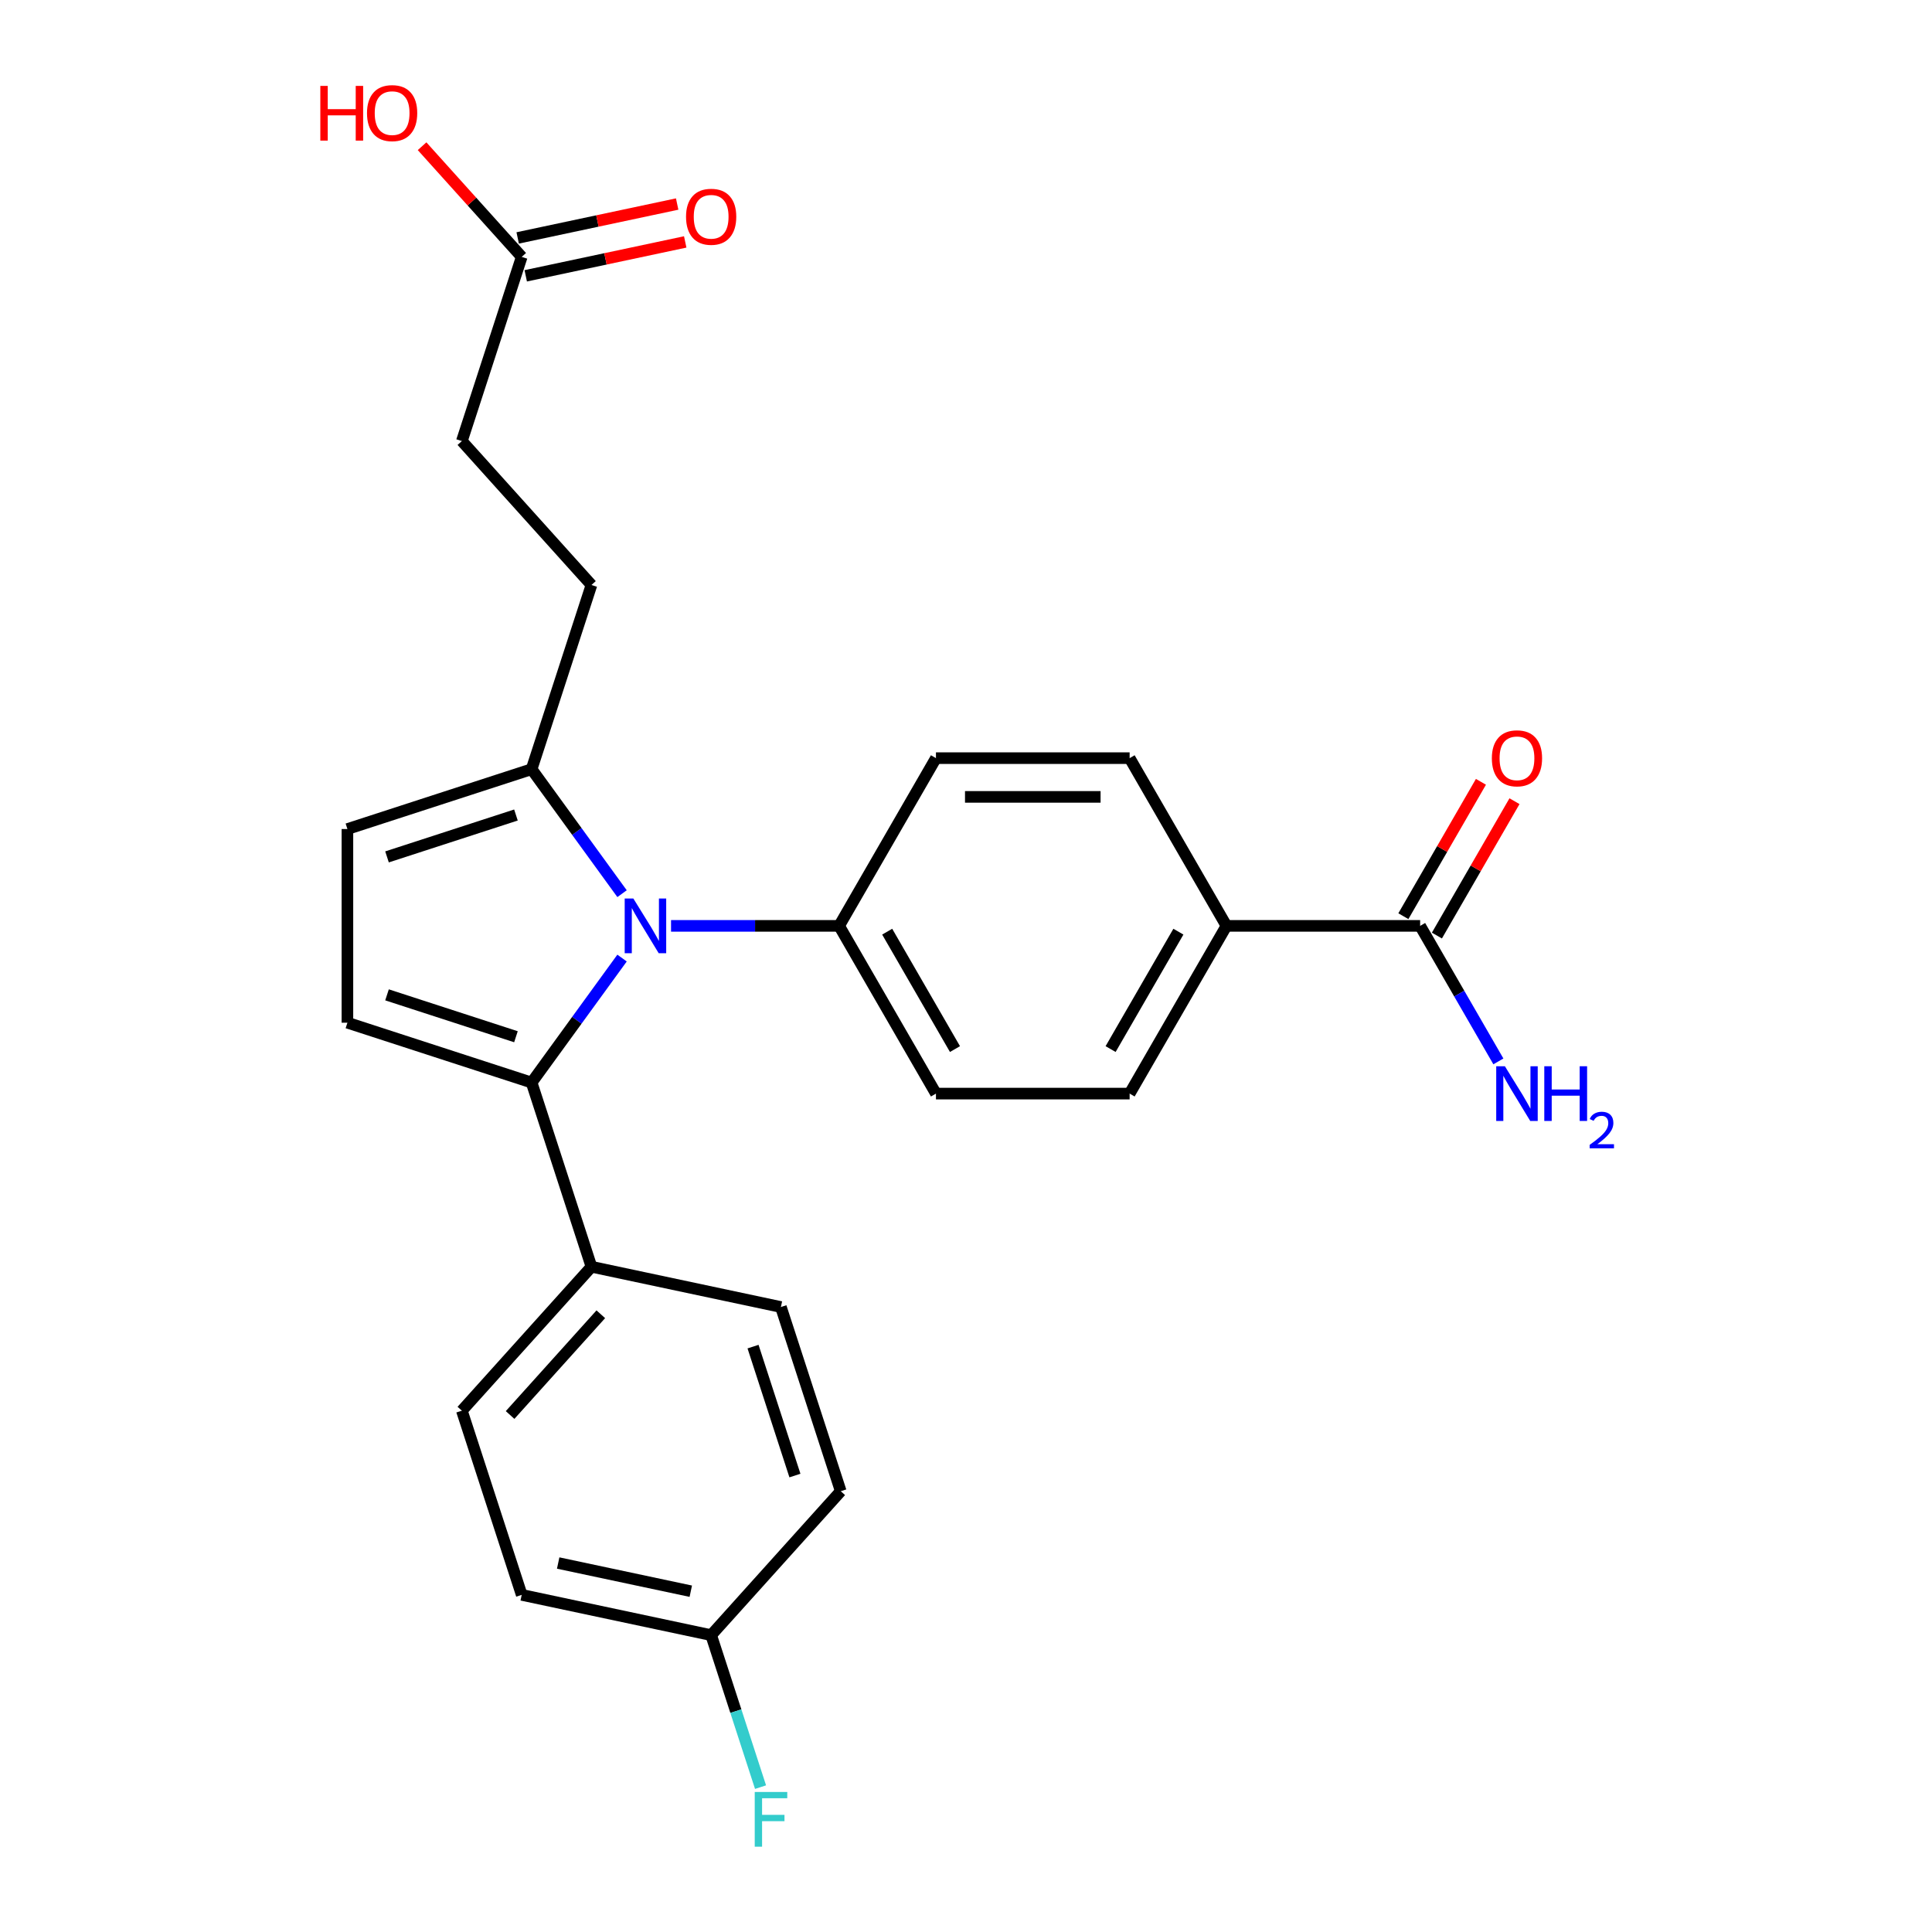 <?xml version='1.0' encoding='iso-8859-1'?>
<svg version='1.1' baseProfile='full'
              xmlns='http://www.w3.org/2000/svg'
                      xmlns:rdkit='http://www.rdkit.org/xml'
                      xmlns:xlink='http://www.w3.org/1999/xlink'
                  xml:space='preserve'
width='1000px' height='1000px' viewBox='0 0 1000 1000'>
<!-- END OF HEADER -->
<rect style='opacity:1.0;fill:#FFFFFF;stroke:none' width='1000' height='1000' x='0' y='0'> </rect>
<path class='bond-0' d='M 321.973,495.897 L 298.567,528.113' style='fill:none;fill-rule:evenodd;stroke:#0000FF;stroke-width:6px;stroke-linecap:butt;stroke-linejoin:miter;stroke-opacity:1' />
<path class='bond-0' d='M 298.567,528.113 L 275.16,560.33' style='fill:none;fill-rule:evenodd;stroke:#000000;stroke-width:6px;stroke-linecap:butt;stroke-linejoin:miter;stroke-opacity:1' />
<path class='bond-2' d='M 321.973,462.565 L 298.567,430.348' style='fill:none;fill-rule:evenodd;stroke:#0000FF;stroke-width:6px;stroke-linecap:butt;stroke-linejoin:miter;stroke-opacity:1' />
<path class='bond-2' d='M 298.567,430.348 L 275.16,398.131' style='fill:none;fill-rule:evenodd;stroke:#000000;stroke-width:6px;stroke-linecap:butt;stroke-linejoin:miter;stroke-opacity:1' />
<path class='bond-5' d='M 347.328,479.231 L 390.827,479.231' style='fill:none;fill-rule:evenodd;stroke:#0000FF;stroke-width:6px;stroke-linecap:butt;stroke-linejoin:miter;stroke-opacity:1' />
<path class='bond-5' d='M 390.827,479.231 L 434.326,479.231' style='fill:none;fill-rule:evenodd;stroke:#000000;stroke-width:6px;stroke-linecap:butt;stroke-linejoin:miter;stroke-opacity:1' />
<path class='bond-1' d='M 275.16,560.33 L 179.822,529.353' style='fill:none;fill-rule:evenodd;stroke:#000000;stroke-width:6px;stroke-linecap:butt;stroke-linejoin:miter;stroke-opacity:1' />
<path class='bond-1' d='M 267.054,536.616 L 200.318,514.932' style='fill:none;fill-rule:evenodd;stroke:#000000;stroke-width:6px;stroke-linecap:butt;stroke-linejoin:miter;stroke-opacity:1' />
<path class='bond-6' d='M 275.16,560.33 L 306.137,655.668' style='fill:none;fill-rule:evenodd;stroke:#000000;stroke-width:6px;stroke-linecap:butt;stroke-linejoin:miter;stroke-opacity:1' />
<path class='bond-25' d='M 179.822,529.353 L 179.822,429.108' style='fill:none;fill-rule:evenodd;stroke:#000000;stroke-width:6px;stroke-linecap:butt;stroke-linejoin:miter;stroke-opacity:1' />
<path class='bond-3' d='M 275.16,398.131 L 179.822,429.108' style='fill:none;fill-rule:evenodd;stroke:#000000;stroke-width:6px;stroke-linecap:butt;stroke-linejoin:miter;stroke-opacity:1' />
<path class='bond-3' d='M 267.054,421.845 L 200.318,443.529' style='fill:none;fill-rule:evenodd;stroke:#000000;stroke-width:6px;stroke-linecap:butt;stroke-linejoin:miter;stroke-opacity:1' />
<path class='bond-10' d='M 275.16,398.131 L 306.137,302.793' style='fill:none;fill-rule:evenodd;stroke:#000000;stroke-width:6px;stroke-linecap:butt;stroke-linejoin:miter;stroke-opacity:1' />
<path class='bond-4' d='M 735.06,479.231 L 634.815,479.231' style='fill:none;fill-rule:evenodd;stroke:#000000;stroke-width:6px;stroke-linecap:butt;stroke-linejoin:miter;stroke-opacity:1' />
<path class='bond-9' d='M 743.741,484.243 L 763.818,449.469' style='fill:none;fill-rule:evenodd;stroke:#000000;stroke-width:6px;stroke-linecap:butt;stroke-linejoin:miter;stroke-opacity:1' />
<path class='bond-9' d='M 763.818,449.469 L 783.895,414.695' style='fill:none;fill-rule:evenodd;stroke:#FF0000;stroke-width:6px;stroke-linecap:butt;stroke-linejoin:miter;stroke-opacity:1' />
<path class='bond-9' d='M 726.379,474.218 L 746.455,439.444' style='fill:none;fill-rule:evenodd;stroke:#000000;stroke-width:6px;stroke-linecap:butt;stroke-linejoin:miter;stroke-opacity:1' />
<path class='bond-9' d='M 746.455,439.444 L 766.532,404.67' style='fill:none;fill-rule:evenodd;stroke:#FF0000;stroke-width:6px;stroke-linecap:butt;stroke-linejoin:miter;stroke-opacity:1' />
<path class='bond-18' d='M 735.06,479.231 L 755.31,514.305' style='fill:none;fill-rule:evenodd;stroke:#000000;stroke-width:6px;stroke-linecap:butt;stroke-linejoin:miter;stroke-opacity:1' />
<path class='bond-18' d='M 755.31,514.305 L 775.56,549.379' style='fill:none;fill-rule:evenodd;stroke:#0000FF;stroke-width:6px;stroke-linecap:butt;stroke-linejoin:miter;stroke-opacity:1' />
<path class='bond-12' d='M 434.326,479.231 L 484.449,392.416' style='fill:none;fill-rule:evenodd;stroke:#000000;stroke-width:6px;stroke-linecap:butt;stroke-linejoin:miter;stroke-opacity:1' />
<path class='bond-13' d='M 434.326,479.231 L 484.449,566.045' style='fill:none;fill-rule:evenodd;stroke:#000000;stroke-width:6px;stroke-linecap:butt;stroke-linejoin:miter;stroke-opacity:1' />
<path class='bond-13' d='M 459.208,482.228 L 494.293,542.998' style='fill:none;fill-rule:evenodd;stroke:#000000;stroke-width:6px;stroke-linecap:butt;stroke-linejoin:miter;stroke-opacity:1' />
<path class='bond-16' d='M 306.137,655.668 L 239.06,730.165' style='fill:none;fill-rule:evenodd;stroke:#000000;stroke-width:6px;stroke-linecap:butt;stroke-linejoin:miter;stroke-opacity:1' />
<path class='bond-16' d='M 310.975,680.258 L 264.021,732.405' style='fill:none;fill-rule:evenodd;stroke:#000000;stroke-width:6px;stroke-linecap:butt;stroke-linejoin:miter;stroke-opacity:1' />
<path class='bond-17' d='M 306.137,655.668 L 404.191,676.51' style='fill:none;fill-rule:evenodd;stroke:#000000;stroke-width:6px;stroke-linecap:butt;stroke-linejoin:miter;stroke-opacity:1' />
<path class='bond-7' d='M 634.815,479.231 L 584.693,566.045' style='fill:none;fill-rule:evenodd;stroke:#000000;stroke-width:6px;stroke-linecap:butt;stroke-linejoin:miter;stroke-opacity:1' />
<path class='bond-7' d='M 609.934,482.228 L 574.849,542.998' style='fill:none;fill-rule:evenodd;stroke:#000000;stroke-width:6px;stroke-linecap:butt;stroke-linejoin:miter;stroke-opacity:1' />
<path class='bond-26' d='M 634.815,479.231 L 584.693,392.416' style='fill:none;fill-rule:evenodd;stroke:#000000;stroke-width:6px;stroke-linecap:butt;stroke-linejoin:miter;stroke-opacity:1' />
<path class='bond-8' d='M 270.038,132.959 L 239.06,228.297' style='fill:none;fill-rule:evenodd;stroke:#000000;stroke-width:6px;stroke-linecap:butt;stroke-linejoin:miter;stroke-opacity:1' />
<path class='bond-11' d='M 272.122,142.764 L 313.396,133.991' style='fill:none;fill-rule:evenodd;stroke:#000000;stroke-width:6px;stroke-linecap:butt;stroke-linejoin:miter;stroke-opacity:1' />
<path class='bond-11' d='M 313.396,133.991 L 354.67,125.218' style='fill:none;fill-rule:evenodd;stroke:#FF0000;stroke-width:6px;stroke-linecap:butt;stroke-linejoin:miter;stroke-opacity:1' />
<path class='bond-11' d='M 267.953,123.153 L 309.227,114.38' style='fill:none;fill-rule:evenodd;stroke:#000000;stroke-width:6px;stroke-linecap:butt;stroke-linejoin:miter;stroke-opacity:1' />
<path class='bond-11' d='M 309.227,114.38 L 350.501,105.607' style='fill:none;fill-rule:evenodd;stroke:#FF0000;stroke-width:6px;stroke-linecap:butt;stroke-linejoin:miter;stroke-opacity:1' />
<path class='bond-21' d='M 270.038,132.959 L 244.252,104.321' style='fill:none;fill-rule:evenodd;stroke:#000000;stroke-width:6px;stroke-linecap:butt;stroke-linejoin:miter;stroke-opacity:1' />
<path class='bond-21' d='M 244.252,104.321 L 218.467,75.684' style='fill:none;fill-rule:evenodd;stroke:#FF0000;stroke-width:6px;stroke-linecap:butt;stroke-linejoin:miter;stroke-opacity:1' />
<path class='bond-19' d='M 306.137,302.793 L 239.06,228.297' style='fill:none;fill-rule:evenodd;stroke:#000000;stroke-width:6px;stroke-linecap:butt;stroke-linejoin:miter;stroke-opacity:1' />
<path class='bond-15' d='M 484.449,392.416 L 584.693,392.416' style='fill:none;fill-rule:evenodd;stroke:#000000;stroke-width:6px;stroke-linecap:butt;stroke-linejoin:miter;stroke-opacity:1' />
<path class='bond-15' d='M 499.485,412.465 L 569.657,412.465' style='fill:none;fill-rule:evenodd;stroke:#000000;stroke-width:6px;stroke-linecap:butt;stroke-linejoin:miter;stroke-opacity:1' />
<path class='bond-14' d='M 484.449,566.045 L 584.693,566.045' style='fill:none;fill-rule:evenodd;stroke:#000000;stroke-width:6px;stroke-linecap:butt;stroke-linejoin:miter;stroke-opacity:1' />
<path class='bond-22' d='M 239.06,730.165 L 270.038,825.503' style='fill:none;fill-rule:evenodd;stroke:#000000;stroke-width:6px;stroke-linecap:butt;stroke-linejoin:miter;stroke-opacity:1' />
<path class='bond-23' d='M 404.191,676.51 L 435.168,771.849' style='fill:none;fill-rule:evenodd;stroke:#000000;stroke-width:6px;stroke-linecap:butt;stroke-linejoin:miter;stroke-opacity:1' />
<path class='bond-23' d='M 389.77,697.007 L 411.454,763.743' style='fill:none;fill-rule:evenodd;stroke:#000000;stroke-width:6px;stroke-linecap:butt;stroke-linejoin:miter;stroke-opacity:1' />
<path class='bond-20' d='M 368.092,846.345 L 435.168,771.849' style='fill:none;fill-rule:evenodd;stroke:#000000;stroke-width:6px;stroke-linecap:butt;stroke-linejoin:miter;stroke-opacity:1' />
<path class='bond-24' d='M 368.092,846.345 L 380.873,885.681' style='fill:none;fill-rule:evenodd;stroke:#000000;stroke-width:6px;stroke-linecap:butt;stroke-linejoin:miter;stroke-opacity:1' />
<path class='bond-24' d='M 380.873,885.681 L 393.654,925.017' style='fill:none;fill-rule:evenodd;stroke:#33CCCC;stroke-width:6px;stroke-linecap:butt;stroke-linejoin:miter;stroke-opacity:1' />
<path class='bond-27' d='M 368.092,846.345 L 270.038,825.503' style='fill:none;fill-rule:evenodd;stroke:#000000;stroke-width:6px;stroke-linecap:butt;stroke-linejoin:miter;stroke-opacity:1' />
<path class='bond-27' d='M 357.552,823.608 L 288.914,809.018' style='fill:none;fill-rule:evenodd;stroke:#000000;stroke-width:6px;stroke-linecap:butt;stroke-linejoin:miter;stroke-opacity:1' />
<path  class='atom-0' d='M 327.822 465.071
L 337.102 480.071
Q 338.022 481.551, 339.502 484.231
Q 340.982 486.911, 341.062 487.071
L 341.062 465.071
L 344.822 465.071
L 344.822 493.391
L 340.942 493.391
L 330.982 476.991
Q 329.822 475.071, 328.582 472.871
Q 327.382 470.671, 327.022 469.991
L 327.022 493.391
L 323.342 493.391
L 323.342 465.071
L 327.822 465.071
' fill='#0000FF'/>
<path  class='atom-10' d='M 772.182 392.496
Q 772.182 385.696, 775.542 381.896
Q 778.902 378.096, 785.182 378.096
Q 791.462 378.096, 794.822 381.896
Q 798.182 385.696, 798.182 392.496
Q 798.182 399.376, 794.782 403.296
Q 791.382 407.176, 785.182 407.176
Q 778.942 407.176, 775.542 403.296
Q 772.182 399.416, 772.182 392.496
M 785.182 403.976
Q 789.502 403.976, 791.822 401.096
Q 794.182 398.176, 794.182 392.496
Q 794.182 386.936, 791.822 384.136
Q 789.502 381.296, 785.182 381.296
Q 780.862 381.296, 778.502 384.096
Q 776.182 386.896, 776.182 392.496
Q 776.182 398.216, 778.502 401.096
Q 780.862 403.976, 785.182 403.976
' fill='#FF0000'/>
<path  class='atom-12' d='M 355.092 112.197
Q 355.092 105.397, 358.452 101.597
Q 361.812 97.797, 368.092 97.797
Q 374.372 97.797, 377.732 101.597
Q 381.092 105.397, 381.092 112.197
Q 381.092 119.077, 377.692 122.997
Q 374.292 126.877, 368.092 126.877
Q 361.852 126.877, 358.452 122.997
Q 355.092 119.117, 355.092 112.197
M 368.092 123.677
Q 372.412 123.677, 374.732 120.797
Q 377.092 117.877, 377.092 112.197
Q 377.092 106.637, 374.732 103.837
Q 372.412 100.997, 368.092 100.997
Q 363.772 100.997, 361.412 103.797
Q 359.092 106.597, 359.092 112.197
Q 359.092 117.917, 361.412 120.797
Q 363.772 123.677, 368.092 123.677
' fill='#FF0000'/>
<path  class='atom-19' d='M 778.922 551.885
L 788.202 566.885
Q 789.122 568.365, 790.602 571.045
Q 792.082 573.725, 792.162 573.885
L 792.162 551.885
L 795.922 551.885
L 795.922 580.205
L 792.042 580.205
L 782.082 563.805
Q 780.922 561.885, 779.682 559.685
Q 778.482 557.485, 778.122 556.805
L 778.122 580.205
L 774.442 580.205
L 774.442 551.885
L 778.922 551.885
' fill='#0000FF'/>
<path  class='atom-19' d='M 799.322 551.885
L 803.162 551.885
L 803.162 563.925
L 817.642 563.925
L 817.642 551.885
L 821.482 551.885
L 821.482 580.205
L 817.642 580.205
L 817.642 567.125
L 803.162 567.125
L 803.162 580.205
L 799.322 580.205
L 799.322 551.885
' fill='#0000FF'/>
<path  class='atom-19' d='M 822.855 579.211
Q 823.541 577.443, 825.178 576.466
Q 826.815 575.463, 829.085 575.463
Q 831.91 575.463, 833.494 576.994
Q 835.078 578.525, 835.078 581.244
Q 835.078 584.016, 833.019 586.603
Q 830.986 589.191, 826.762 592.253
L 835.395 592.253
L 835.395 594.365
L 822.802 594.365
L 822.802 592.596
Q 826.287 590.115, 828.346 588.267
Q 830.432 586.419, 831.435 584.755
Q 832.438 583.092, 832.438 581.376
Q 832.438 579.581, 831.541 578.578
Q 830.643 577.575, 829.085 577.575
Q 827.581 577.575, 826.577 578.182
Q 825.574 578.789, 824.861 580.135
L 822.855 579.211
' fill='#0000FF'/>
<path  class='atom-22' d='M 165.801 44.462
L 169.641 44.462
L 169.641 56.502
L 184.121 56.502
L 184.121 44.462
L 187.961 44.462
L 187.961 72.782
L 184.121 72.782
L 184.121 59.703
L 169.641 59.703
L 169.641 72.782
L 165.801 72.782
L 165.801 44.462
' fill='#FF0000'/>
<path  class='atom-22' d='M 189.961 58.542
Q 189.961 51.742, 193.321 47.943
Q 196.681 44.142, 202.961 44.142
Q 209.241 44.142, 212.601 47.943
Q 215.961 51.742, 215.961 58.542
Q 215.961 65.422, 212.561 69.343
Q 209.161 73.222, 202.961 73.222
Q 196.721 73.222, 193.321 69.343
Q 189.961 65.463, 189.961 58.542
M 202.961 70.022
Q 207.281 70.022, 209.601 67.142
Q 211.961 64.222, 211.961 58.542
Q 211.961 52.983, 209.601 50.182
Q 207.281 47.343, 202.961 47.343
Q 198.641 47.343, 196.281 50.142
Q 193.961 52.943, 193.961 58.542
Q 193.961 64.263, 196.281 67.142
Q 198.641 70.022, 202.961 70.022
' fill='#FF0000'/>
<path  class='atom-25' d='M 390.649 927.523
L 407.489 927.523
L 407.489 930.763
L 394.449 930.763
L 394.449 939.363
L 406.049 939.363
L 406.049 942.643
L 394.449 942.643
L 394.449 955.843
L 390.649 955.843
L 390.649 927.523
' fill='#33CCCC'/>
</svg>
